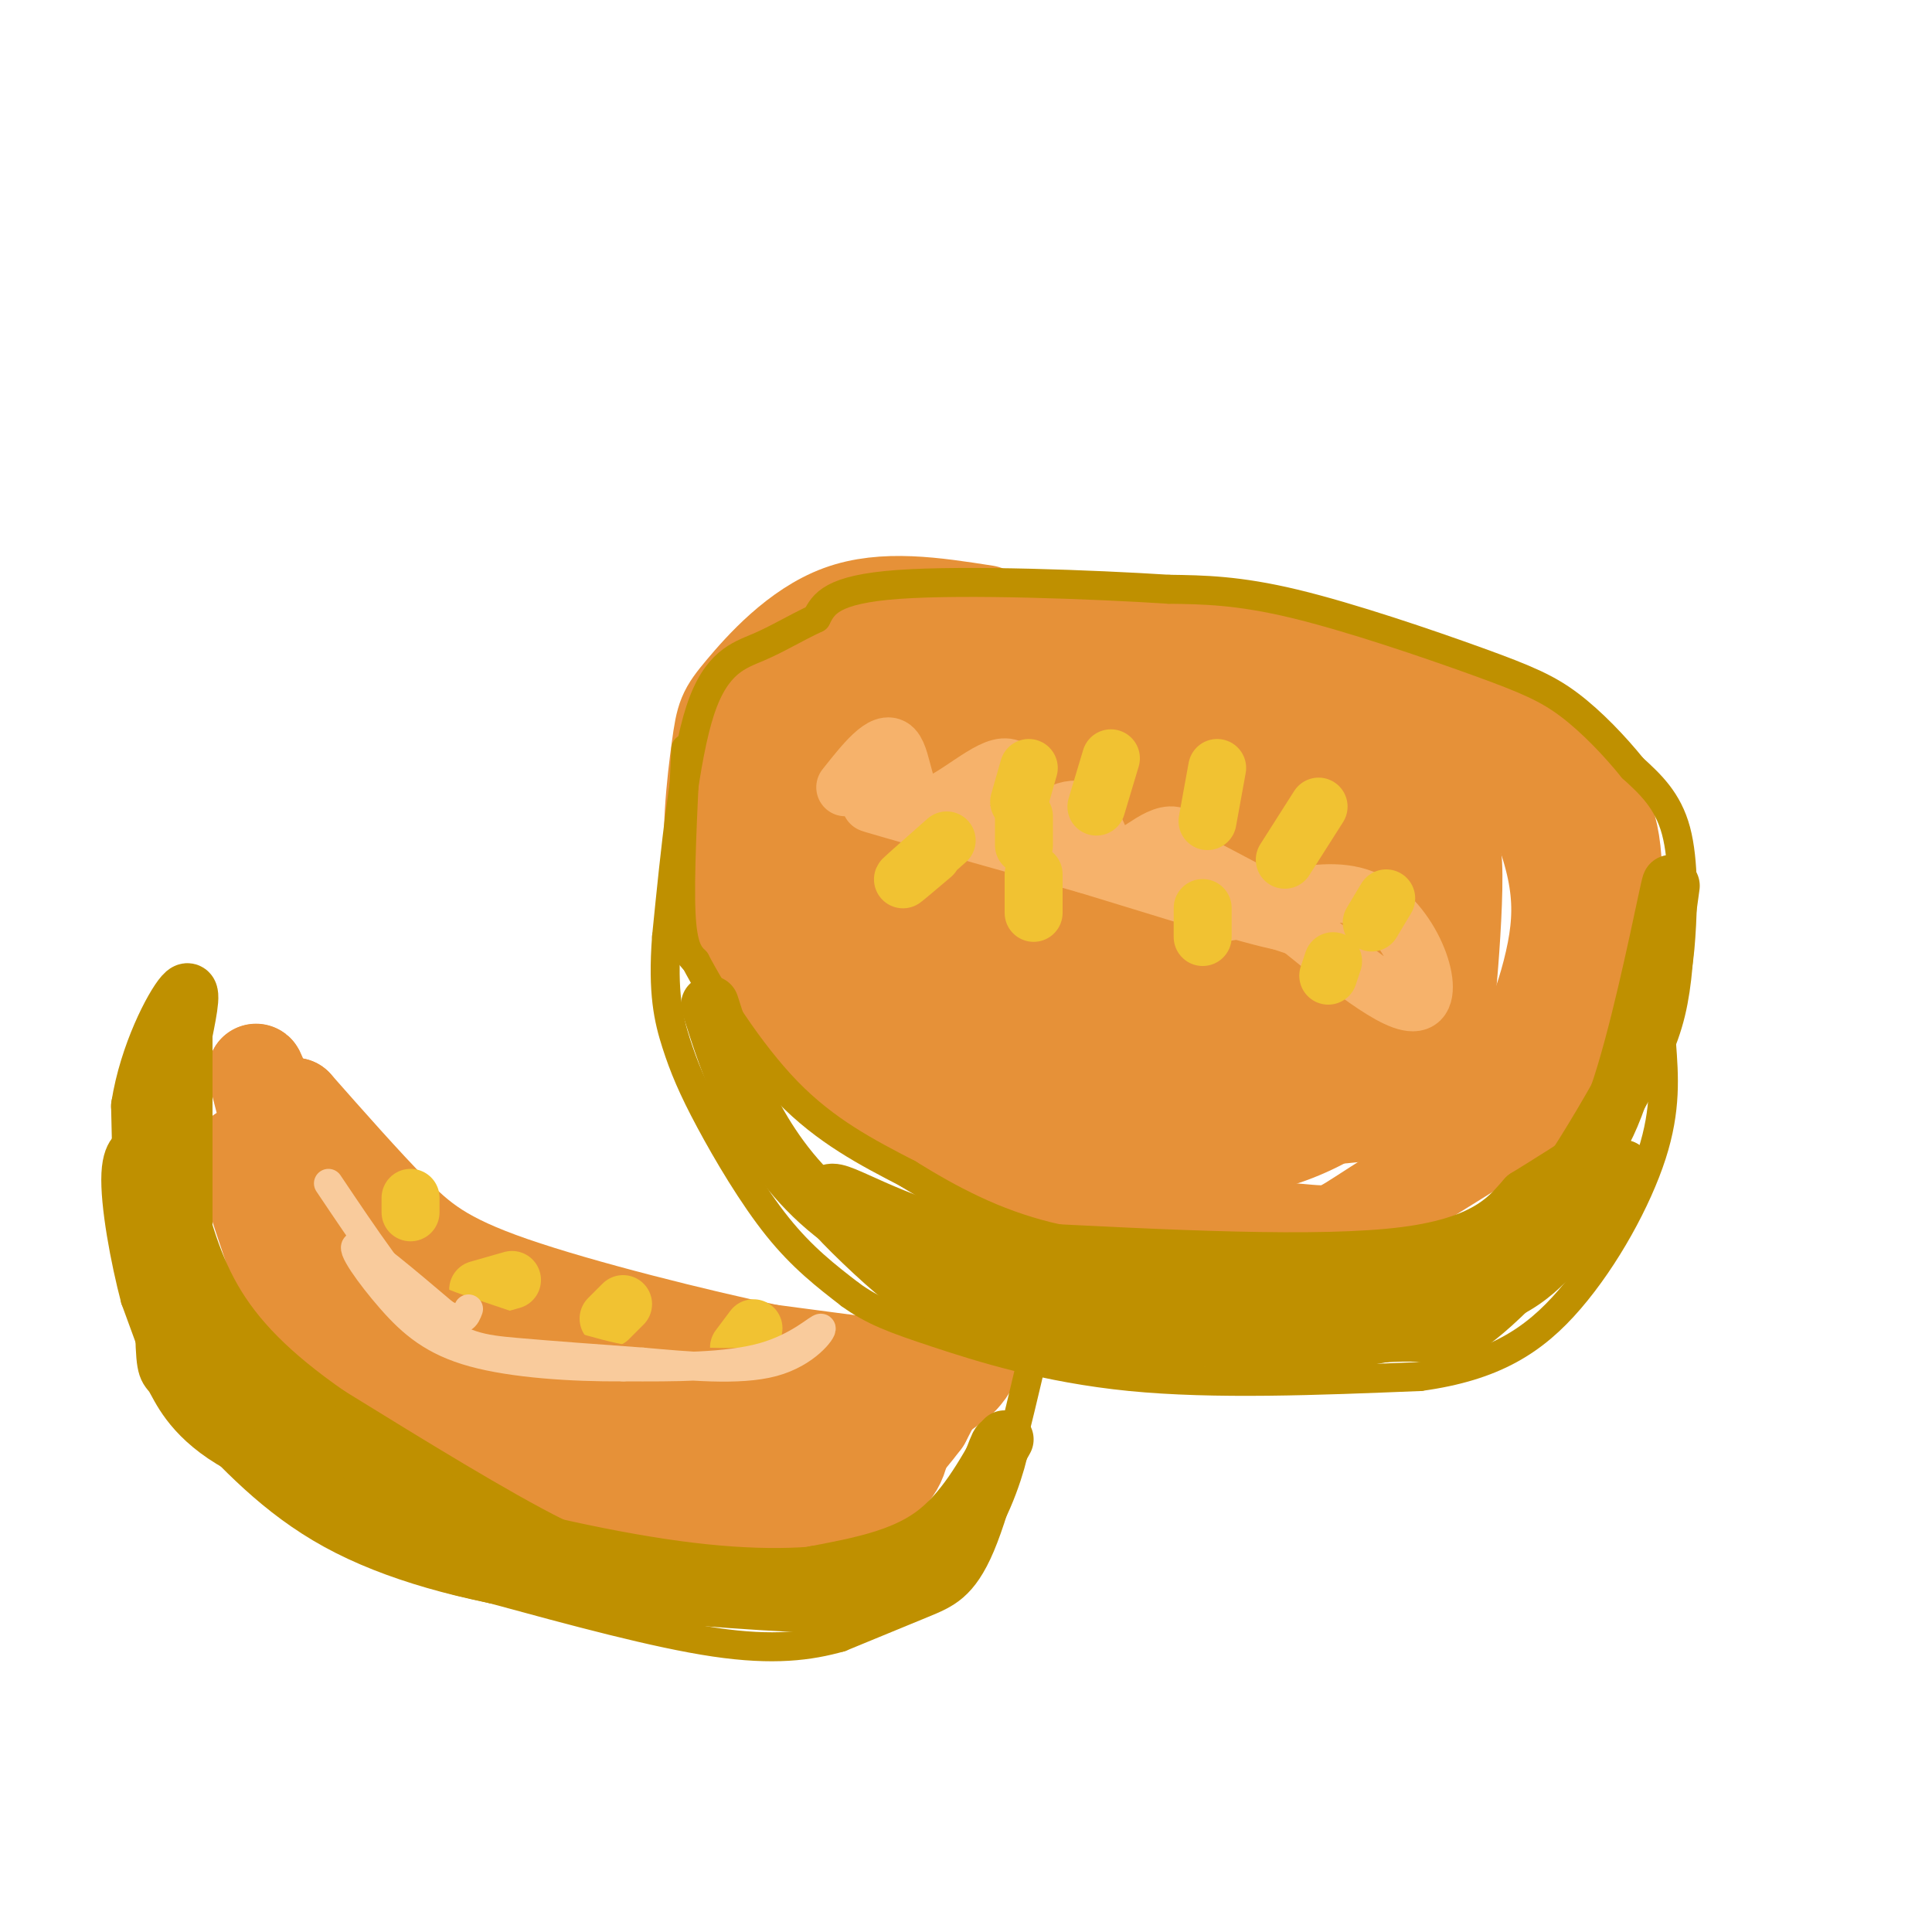 <svg viewBox='0 0 400 400' version='1.1' xmlns='http://www.w3.org/2000/svg' xmlns:xlink='http://www.w3.org/1999/xlink'><g fill='none' stroke='rgb(230,145,56)' stroke-width='20' stroke-linecap='round' stroke-linejoin='round'><path d='M204,127c-10.542,-1.640 -21.084,-3.279 -30,0c-8.916,3.279 -16.205,11.477 -20,16c-3.795,4.523 -4.097,5.372 -5,12c-0.903,6.628 -2.407,19.034 -1,29c1.407,9.966 5.725,17.491 13,26c7.275,8.509 17.507,18.003 26,24c8.493,5.997 15.246,8.499 22,11'/><path d='M209,245c5.687,2.833 8.904,4.414 20,6c11.096,1.586 30.072,3.176 39,4c8.928,0.824 7.807,0.881 17,-5c9.193,-5.881 28.698,-17.700 38,-24c9.302,-6.300 8.401,-7.080 9,-15c0.599,-7.920 2.700,-22.978 2,-33c-0.700,-10.022 -4.200,-15.006 -11,-20c-6.800,-4.994 -16.900,-9.997 -27,-15'/><path d='M296,143c-10.766,-4.417 -24.181,-7.959 -39,-10c-14.819,-2.041 -31.040,-2.583 -45,0c-13.960,2.583 -25.658,8.289 -32,12c-6.342,3.711 -7.329,5.428 -10,9c-2.671,3.572 -7.027,9.000 -9,16c-1.973,7.000 -1.564,15.571 1,23c2.564,7.429 7.282,13.714 12,20'/><path d='M174,213c8.426,7.268 23.489,15.438 33,20c9.511,4.562 13.468,5.516 23,6c9.532,0.484 24.637,0.496 37,-4c12.363,-4.496 21.982,-13.501 27,-19c5.018,-5.499 5.434,-7.492 6,-14c0.566,-6.508 1.281,-17.531 1,-23c-0.281,-5.469 -1.560,-5.383 -1,-8c0.560,-2.617 2.958,-7.935 -9,-11c-11.958,-3.065 -38.274,-3.876 -53,-3c-14.726,0.876 -17.863,3.438 -21,6'/><path d='M217,163c-6.614,2.543 -12.648,5.899 -16,8c-3.352,2.101 -4.021,2.946 -5,8c-0.979,5.054 -2.270,14.318 -1,21c1.270,6.682 5.099,10.783 10,14c4.901,3.217 10.873,5.549 19,7c8.127,1.451 18.408,2.022 28,1c9.592,-1.022 18.496,-3.636 24,-6c5.504,-2.364 7.607,-4.479 9,-11c1.393,-6.521 2.074,-17.449 1,-23c-1.074,-5.551 -3.905,-5.725 -7,-7c-3.095,-1.275 -6.456,-3.650 -15,-4c-8.544,-0.350 -22.272,1.325 -36,3'/><path d='M228,174c-9.609,1.253 -15.630,2.885 -20,7c-4.370,4.115 -7.089,10.712 -8,17c-0.911,6.288 -0.014,12.267 0,10c0.014,-2.267 -0.855,-12.779 -2,-18c-1.145,-5.221 -2.567,-5.151 3,-6c5.567,-0.849 18.121,-2.616 25,-4c6.879,-1.384 8.082,-2.383 15,0c6.918,2.383 19.550,8.150 25,11c5.450,2.850 3.719,2.785 3,5c-0.719,2.215 -0.424,6.712 -2,10c-1.576,3.288 -5.022,5.368 -14,6c-8.978,0.632 -23.489,-0.184 -38,-1'/><path d='M215,211c-8.353,-1.639 -10.235,-5.238 -11,-10c-0.765,-4.762 -0.412,-10.687 0,-16c0.412,-5.313 0.881,-10.013 8,-13c7.119,-2.987 20.886,-4.262 31,-4c10.114,0.262 16.575,2.061 20,7c3.425,4.939 3.816,13.016 3,18c-0.816,4.984 -2.837,6.873 -14,8c-11.163,1.127 -31.469,1.493 -41,1c-9.531,-0.493 -8.289,-1.844 -9,-4c-0.711,-2.156 -3.377,-5.116 -5,-9c-1.623,-3.884 -2.204,-8.693 0,-14c2.204,-5.307 7.192,-11.113 14,-13c6.808,-1.887 15.434,0.144 20,1c4.566,0.856 5.072,0.536 6,4c0.928,3.464 2.280,10.712 2,15c-0.280,4.288 -2.191,5.616 -4,7c-1.809,1.384 -3.517,2.824 -9,4c-5.483,1.176 -14.742,2.088 -24,3'/><path d='M202,196c-6.210,0.219 -9.736,-0.735 -12,-2c-2.264,-1.265 -3.265,-2.841 -5,-10c-1.735,-7.159 -4.203,-19.900 2,-26c6.203,-6.100 21.075,-5.559 30,-4c8.925,1.559 11.901,4.135 16,8c4.099,3.865 9.320,9.019 9,14c-0.320,4.981 -6.180,9.789 -7,12c-0.820,2.211 3.401,1.826 -6,2c-9.401,0.174 -32.424,0.908 -42,1c-9.576,0.092 -5.704,-0.460 -5,-6c0.704,-5.540 -1.759,-16.070 0,-23c1.759,-6.930 7.739,-10.260 13,-12c5.261,-1.740 9.801,-1.892 15,-2c5.199,-0.108 11.057,-0.174 15,5c3.943,5.174 5.972,15.587 8,26'/><path d='M233,179c-0.732,5.787 -6.561,7.255 -10,8c-3.439,0.745 -4.488,0.765 -11,1c-6.512,0.235 -18.487,0.683 -25,0c-6.513,-0.683 -7.565,-2.498 -8,-4c-0.435,-1.502 -0.255,-2.690 -1,-5c-0.745,-2.310 -2.416,-5.743 0,-11c2.416,-5.257 8.920,-12.338 14,-18c5.080,-5.662 8.737,-9.903 15,-13c6.263,-3.097 15.131,-5.048 24,-7'/><path d='M231,130c9.340,-0.687 20.689,1.094 30,3c9.311,1.906 16.584,3.936 24,7c7.416,3.064 14.976,7.161 20,11c5.024,3.839 7.512,7.419 10,11'/><path d='M315,162c3.068,4.982 5.739,11.938 7,18c1.261,6.062 1.111,11.231 0,17c-1.111,5.769 -3.182,12.140 -5,16c-1.818,3.860 -3.384,5.210 -8,8c-4.616,2.790 -12.281,7.020 -24,9c-11.719,1.980 -27.491,1.708 -39,0c-11.509,-1.708 -18.754,-4.854 -26,-8'/><path d='M220,222c-12.048,-6.232 -29.168,-17.811 -37,-23c-7.832,-5.189 -6.378,-3.989 3,-13c9.378,-9.011 26.679,-28.234 42,-36c15.321,-7.766 28.663,-4.076 35,-2c6.337,2.076 5.668,2.538 5,3'/><path d='M268,151c3.771,3.947 10.698,12.315 14,15c3.302,2.685 2.978,-0.311 2,-3c-0.978,-2.689 -2.609,-5.070 -4,-8c-1.391,-2.930 -2.540,-6.409 -13,-8c-10.460,-1.591 -30.230,-1.296 -50,-1'/><path d='M217,146c-11.932,2.749 -16.761,10.121 -20,16c-3.239,5.879 -4.889,10.267 -6,16c-1.111,5.733 -1.684,12.813 0,19c1.684,6.187 5.624,11.482 11,16c5.376,4.518 12.188,8.259 19,12'/><path d='M221,225c12.199,2.319 33.198,2.116 42,2c8.802,-0.116 5.408,-0.147 6,-3c0.592,-2.853 5.169,-8.530 7,-15c1.831,-6.470 0.915,-13.735 0,-21'/><path d='M50,239c2.884,9.021 5.768,18.043 8,24c2.232,5.957 3.811,8.850 10,14c6.189,5.150 16.989,12.556 27,19c10.011,6.444 19.234,11.927 32,15c12.766,3.073 29.076,3.735 38,3c8.924,-0.735 10.462,-2.868 12,-5'/><path d='M177,309c3.828,-1.504 7.397,-2.764 9,-7c1.603,-4.236 1.239,-11.448 1,-15c-0.239,-3.552 -0.354,-3.443 -5,-4c-4.646,-0.557 -13.823,-1.778 -23,-3'/><path d='M159,280c-14.298,-3.000 -38.542,-9.000 -53,-14c-14.458,-5.000 -19.131,-9.000 -25,-15c-5.869,-6.000 -12.935,-14.000 -20,-22'/><path d='M61,229c-2.175,2.166 2.386,18.581 10,31c7.614,12.419 18.281,20.844 26,26c7.719,5.156 12.491,7.045 20,8c7.509,0.955 17.754,0.978 28,1'/><path d='M145,295c11.822,0.067 27.378,-0.267 37,-2c9.622,-1.733 13.311,-4.867 17,-8'/><path d='M199,285c3.267,-3.244 2.933,-7.356 1,-6c-1.933,1.356 -5.467,8.178 -9,15'/><path d='M191,294c-3.595,4.833 -8.083,9.417 -11,13c-2.917,3.583 -4.262,6.167 -18,1c-13.738,-5.167 -39.869,-18.083 -66,-31'/><path d='M96,277c-11.796,-4.314 -8.285,0.400 -11,-2c-2.715,-2.400 -11.654,-11.915 -17,-18c-5.346,-6.085 -7.099,-8.738 -9,-14c-1.901,-5.262 -3.951,-13.131 -6,-21'/><path d='M53,222c0.000,-0.833 3.000,7.583 6,16'/></g>
<g fill='none' stroke='rgb(246,178,107)' stroke-width='12' stroke-linecap='round' stroke-linejoin='round'><path d='M175,163c3.988,-5.036 7.976,-10.071 10,-8c2.024,2.071 2.083,11.250 6,12c3.917,0.750 11.690,-6.929 16,-8c4.310,-1.071 5.155,4.464 6,10'/><path d='M213,169c0.617,2.667 -0.840,4.333 1,3c1.840,-1.333 6.978,-5.667 10,-4c3.022,1.667 3.929,9.333 7,10c3.071,0.667 8.306,-5.667 12,-5c3.694,0.667 5.847,8.333 8,16'/><path d='M251,189c7.238,0.369 21.333,-6.708 31,-3c9.667,3.708 14.905,18.202 12,21c-2.905,2.798 -13.952,-6.101 -25,-15'/><path d='M269,192c-24.867,-8.422 -74.533,-21.978 -86,-25c-11.467,-3.022 15.267,4.489 42,12'/><path d='M225,179c16.711,5.067 37.489,11.733 42,12c4.511,0.267 -7.244,-5.867 -19,-12'/><path d='M248,179c-3.500,-2.000 -2.750,-1.000 -2,0'/></g>
<g fill='none' stroke='rgb(241,194,50)' stroke-width='12' stroke-linecap='round' stroke-linejoin='round'><path d='M196,174c-4.250,3.750 -8.500,7.500 -9,8c-0.500,0.500 2.750,-2.250 6,-5'/><path d='M214,181c0.000,0.000 0.000,8.000 0,8'/><path d='M249,188c0.000,0.000 0.000,6.000 0,6'/><path d='M273,167c0.000,0.000 -7.000,11.000 -7,11'/><path d='M252,159c0.000,0.000 -2.000,11.000 -2,11'/><path d='M230,157c0.000,0.000 -3.000,10.000 -3,10'/><path d='M213,159c0.000,0.000 -2.000,7.000 -2,7'/><path d='M284,191c0.000,0.000 3.000,-5.000 3,-5'/><path d='M276,199c0.000,0.000 -1.000,3.000 -1,3'/><path d='M212,169c0.000,0.000 0.000,6.000 0,6'/><path d='M85,251c0.000,0.000 0.000,-3.000 0,-3'/><path d='M99,267c0.000,0.000 7.000,-2.000 7,-2'/><path d='M126,273c0.000,0.000 3.000,-3.000 3,-3'/><path d='M153,279c0.000,0.000 3.000,-4.000 3,-4'/></g>
<g fill='none' stroke='rgb(230,145,56)' stroke-width='6' stroke-linecap='round' stroke-linejoin='round'><path d='M71,248c0.000,0.000 5.000,8.000 5,8'/><path d='M63,247c7.083,6.935 14.167,13.869 20,18c5.833,4.131 10.417,5.458 18,8c7.583,2.542 18.167,6.298 26,8c7.833,1.702 12.917,1.351 18,1'/><path d='M145,282c6.333,0.167 13.167,0.083 20,0'/></g>
<g fill='none' stroke='rgb(249,203,156)' stroke-width='6' stroke-linecap='round' stroke-linejoin='round'><path d='M68,245c7.444,11.089 14.889,22.178 21,28c6.111,5.822 10.889,6.378 18,7c7.111,0.622 16.556,1.311 26,2'/><path d='M133,282c9.432,0.823 20.013,1.880 27,0c6.987,-1.880 10.381,-6.699 10,-7c-0.381,-0.301 -4.537,3.914 -12,6c-7.463,2.086 -18.231,2.043 -29,2'/><path d='M129,283c-10.646,0.077 -22.761,-0.732 -31,-3c-8.239,-2.268 -12.603,-5.995 -17,-11c-4.397,-5.005 -8.828,-11.287 -7,-11c1.828,0.287 9.914,7.144 18,14'/><path d='M92,272c3.833,2.167 4.417,0.583 5,-1'/></g>
<g fill='none' stroke='rgb(191,144,0)' stroke-width='6' stroke-linecap='round' stroke-linejoin='round'><path d='M142,155c-0.667,13.333 -1.333,26.667 -1,34c0.333,7.333 1.667,8.667 3,10'/><path d='M144,199c3.578,6.800 11.022,18.800 19,27c7.978,8.200 16.489,12.600 25,17'/><path d='M188,243c8.644,5.356 17.756,10.244 29,13c11.244,2.756 24.622,3.378 38,4'/><path d='M255,260c14.357,1.155 31.250,2.042 42,1c10.750,-1.042 15.357,-4.012 20,-9c4.643,-4.988 9.321,-11.994 14,-19'/><path d='M331,233c4.880,-7.488 10.081,-16.708 13,-23c2.919,-6.292 3.555,-9.656 4,-16c0.445,-6.344 0.699,-15.670 -1,-22c-1.699,-6.330 -5.349,-9.665 -9,-13'/><path d='M338,159c-3.708,-4.592 -8.478,-9.571 -13,-13c-4.522,-3.429 -8.794,-5.308 -19,-9c-10.206,-3.692 -26.344,-9.198 -38,-12c-11.656,-2.802 -18.828,-2.901 -26,-3'/><path d='M242,122c-15.733,-1.000 -42.067,-2.000 -56,-1c-13.933,1.000 -15.467,4.000 -17,7'/><path d='M169,128c-4.714,2.226 -8.000,4.292 -12,6c-4.000,1.708 -8.714,3.060 -12,13c-3.286,9.940 -5.143,28.470 -7,47'/><path d='M138,194c-0.879,11.590 0.424,17.065 2,22c1.576,4.935 3.424,9.329 7,16c3.576,6.671 8.879,15.620 14,22c5.121,6.380 10.061,10.190 15,14'/><path d='M176,268c4.726,3.440 9.042,5.042 18,8c8.958,2.958 22.560,7.274 40,9c17.440,1.726 38.720,0.863 60,0'/><path d='M294,285c15.310,-2.107 23.583,-7.375 31,-16c7.417,-8.625 13.976,-20.607 17,-30c3.024,-9.393 2.512,-16.196 2,-23'/><path d='M344,216c0.333,-3.833 0.167,-1.917 0,0'/><path d='M214,280c-3.689,15.711 -7.378,31.422 -11,40c-3.622,8.578 -7.178,10.022 -12,12c-4.822,1.978 -10.911,4.489 -17,7'/><path d='M174,339c-6.378,1.800 -13.822,2.800 -26,1c-12.178,-1.800 -29.089,-6.400 -46,-11'/><path d='M102,329c-10.211,-2.352 -12.737,-2.734 -22,-8c-9.263,-5.266 -25.263,-15.418 -34,-22c-8.737,-6.582 -10.211,-9.595 -12,-14c-1.789,-4.405 -3.895,-10.203 -6,-16'/><path d='M28,269c-2.089,-7.911 -4.311,-19.689 -4,-26c0.311,-6.311 3.156,-7.156 6,-8'/><path d='M30,235c2.833,-3.500 6.917,-8.250 11,-13'/></g>
<g fill='none' stroke='rgb(191,144,0)' stroke-width='12' stroke-linecap='round' stroke-linejoin='round'><path d='M147,208c2.185,6.887 4.369,13.774 8,21c3.631,7.226 8.708,14.792 16,21c7.292,6.208 16.798,11.060 27,15c10.202,3.940 21.101,6.970 32,10'/><path d='M230,275c15.226,2.357 37.292,3.250 50,2c12.708,-1.250 16.060,-4.643 9,-5c-7.060,-0.357 -24.530,2.321 -42,5'/><path d='M247,277c-13.750,-0.119 -27.125,-2.917 -36,-5c-8.875,-2.083 -13.250,-3.452 -19,-7c-5.750,-3.548 -12.875,-9.274 -20,-15'/><path d='M172,250c-0.531,0.400 8.141,8.898 13,13c4.859,4.102 5.904,3.806 11,5c5.096,1.194 14.242,3.877 30,5c15.758,1.123 38.127,0.687 50,0c11.873,-0.687 13.249,-1.625 17,-4c3.751,-2.375 9.875,-6.188 16,-10'/><path d='M309,259c4.466,-2.705 7.630,-4.467 12,-10c4.370,-5.533 9.946,-14.836 14,-22c4.054,-7.164 6.587,-12.190 8,-18c1.413,-5.810 1.707,-12.405 2,-19'/><path d='M345,190c0.766,-5.804 1.679,-10.813 0,-3c-1.679,7.813 -5.952,28.450 -10,40c-4.048,11.550 -7.871,14.014 -11,16c-3.129,1.986 -5.565,3.493 -8,5'/><path d='M316,248c-3.200,3.489 -7.200,9.711 -25,12c-17.800,2.289 -49.400,0.644 -81,-1'/><path d='M210,259c-21.036,-3.333 -33.125,-11.167 -37,-12c-3.875,-0.833 0.464,5.333 6,9c5.536,3.667 12.268,4.833 19,6'/><path d='M198,262c5.140,2.179 8.491,4.625 26,7c17.509,2.375 49.175,4.678 68,3c18.825,-1.678 24.807,-7.337 30,-13c5.193,-5.663 9.596,-11.332 14,-17'/><path d='M336,242c-3.262,3.357 -18.417,20.250 -27,28c-8.583,7.750 -10.595,6.357 -15,6c-4.405,-0.357 -11.202,0.321 -18,1'/><path d='M208,298c-4.250,7.667 -8.500,15.333 -15,20c-6.500,4.667 -15.250,6.333 -24,8'/><path d='M169,326c-9.556,2.044 -21.444,3.156 -31,2c-9.556,-1.156 -16.778,-4.578 -24,-8'/><path d='M114,320c-11.667,-5.833 -28.833,-16.417 -46,-27'/><path d='M68,293c-12.089,-8.378 -19.311,-15.822 -24,-24c-4.689,-8.178 -6.844,-17.089 -9,-26'/><path d='M35,243c-1.622,-8.711 -1.178,-17.489 -1,-12c0.178,5.489 0.089,25.244 0,45'/><path d='M34,276c0.202,8.405 0.708,6.917 2,9c1.292,2.083 3.369,7.738 12,13c8.631,5.262 23.815,10.131 39,15'/><path d='M87,313c16.048,4.940 36.667,9.792 53,12c16.333,2.208 28.381,1.774 37,0c8.619,-1.774 13.810,-4.887 19,-8'/><path d='M196,317c3.947,-1.368 4.316,-0.789 6,-5c1.684,-4.211 4.684,-13.211 5,-13c0.316,0.211 -2.053,9.632 -6,16c-3.947,6.368 -9.474,9.684 -15,13'/><path d='M186,328c-3.933,3.089 -6.267,4.311 -18,4c-11.733,-0.311 -32.867,-2.156 -54,-4'/><path d='M114,328c-16.933,-2.444 -32.267,-6.556 -44,-13c-11.733,-6.444 -19.867,-15.222 -28,-24'/><path d='M42,291c-6.711,-8.444 -9.489,-17.556 -11,-28c-1.511,-10.444 -1.756,-22.222 -2,-34'/><path d='M29,229c1.689,-10.756 6.911,-20.644 9,-23c2.089,-2.356 1.044,2.822 0,8'/><path d='M38,214c0.000,11.833 0.000,37.417 0,63'/><path d='M38,277c-0.311,10.644 -1.089,5.756 8,9c9.089,3.244 28.044,14.622 47,26'/><path d='M93,312c10.000,5.000 11.500,4.500 13,4'/></g>
</svg>